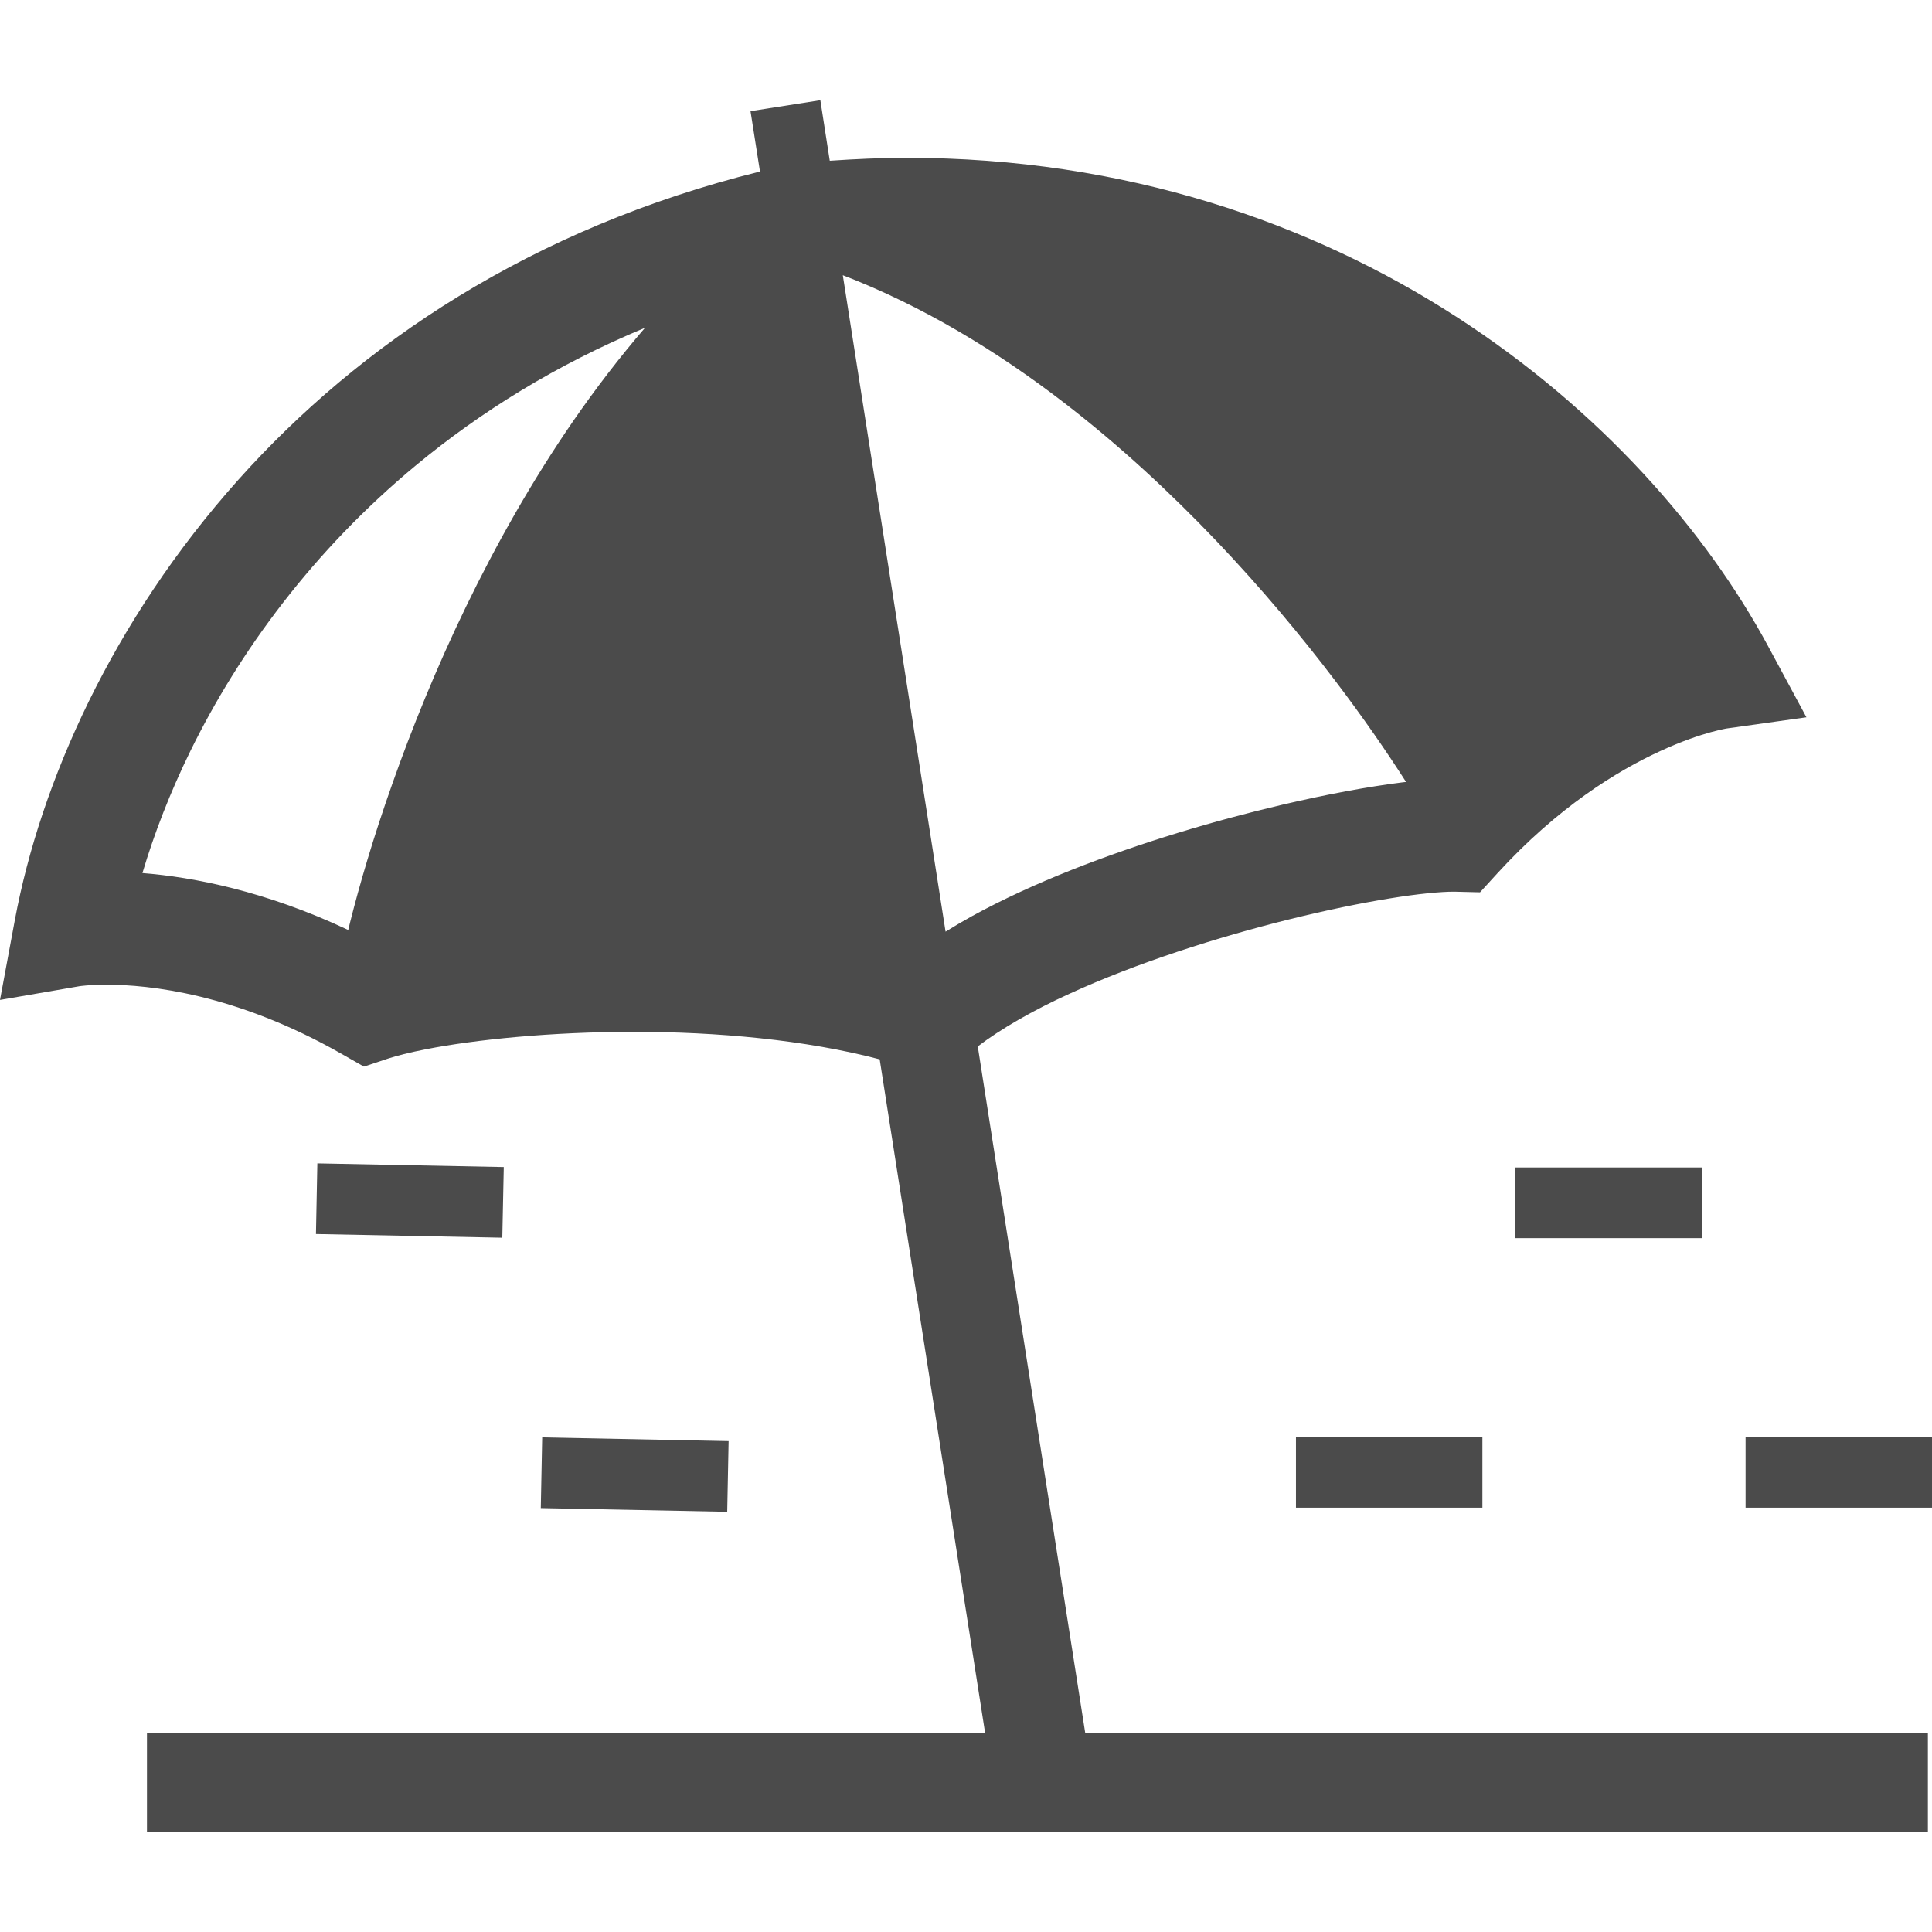 <!--?xml version="1.0" encoding="utf-8"?-->
<!-- Generator: Adobe Illustrator 18.1.1, SVG Export Plug-In . SVG Version: 6.00 Build 0)  -->

<svg version="1.1" id="_x32_" xmlns="http://www.w3.org/2000/svg" xmlns:xlink="http://www.w3.org/1999/xlink" x="0px" y="0px" viewBox="0 0 512 512" style="width: 256px; height: 256px; opacity: 1;" xml:space="preserve">
<style type="text/css">
	.st0{fill:#4B4B4B;}
</style>
<g>
	<path class="st0" d="M259.122,277.312c6.042-4.619,14.559-9.533,24.352-13.986c17.625-8.093,39.242-15.003,58.458-19.751
		c9.607-2.374,18.642-4.231,26.235-5.46c7.556-1.247,13.82-1.828,17.145-1.81h0.093l6.818,0.166l4.6-5.034
		c16.018-17.515,31.667-27.104,43.103-32.37c5.709-2.633,10.365-4.176,13.451-5.034c1.552-0.425,2.698-0.684,3.4-0.822
		c0.332-0.075,0.572-0.112,0.683-0.139l21.266-2.984l-10.217-18.956c-16.37-30.319-44.138-62.356-82.549-87.178
		C347.566,59.16,298.365,41.802,240.184,41.82c-6.633,0-13.414,0.314-20.286,0.776l-2.495-16.037l-18.512,2.9l2.513,16
		c-60.49,14.984-106.199,45.848-138.236,81.682c-16.758,18.725-29.838,38.78-39.612,58.688
		c-9.754,19.908-16.203,39.676-19.621,57.986L0,264.989l21.098-3.64c0.075-0.009,2.624-0.397,7.132-0.397
		c11.179,0.018,34.217,2.291,62.393,18.392l5.82,3.316l6.337-2.106c2.254-0.748,5.783-1.654,10.107-2.494
		c13.062-2.568,33.33-4.629,55.058-4.61c21.93-0.028,45.561,2.106,65.182,7.288l27.935,178.485H38.947v26.216h471.962v-26.216
		H287.593L259.122,277.312z M152.018,111.418c-22.336,32.378-37.894,67.547-48.018,96.203c-5.081,14.337-8.776,27.04-11.27,36.998
		c-0.166,0.628-0.295,1.229-0.444,1.839c-21.856-10.3-40.96-14.005-54.54-15.086c3.104-10.42,7.316-21.339,12.712-32.351
		c12.914-26.318,32.554-53.145,59.768-75.695c17.128-14.189,37.247-26.717,60.712-36.462
		C164.157,94.754,157.857,102.984,152.018,111.418z M250.586,246.9L223.353,72.933c20.933,8.066,40.702,19.972,58.679,33.83
		c29.358,22.596,53.987,50.198,71.649,73.422c7.686,10.115,14.061,19.4,18.938,27.039c-0.37,0.046-0.739,0.083-1.126,0.13
		c-8.998,1.136-19.824,3.131-31.649,5.903c-17.718,4.148-37.543,10.004-55.982,17.33c-9.219,3.668-18.07,7.705-26.198,12.158
		C255.223,244.093,252.877,245.487,250.586,246.9z" style="fill: rgb(75, 75, 75);"></path>
	<rect x="343.445" y="380.822" class="st0" width="49.404" height="18.726" style="fill: rgb(75, 75, 75);"></rect>
	<rect x="462.595" y="380.822" class="st0" width="49.405" height="18.726" style="fill: rgb(75, 75, 75);"></rect>
	<rect x="401.57" y="309.395" class="st0" width="49.404" height="18.725" style="fill: rgb(75, 75, 75);"></rect>
	<polygon class="st0" points="143.685,380.924 143.316,399.658 192.72,400.638 193.09,381.912 	" style="fill: rgb(75, 75, 75);"></polygon>
	<polygon class="st0" points="84.101,308.306 83.731,327.03 133.117,328.01 133.506,309.284 	" style="fill: rgb(75, 75, 75);"></polygon>
</g>
</svg>
